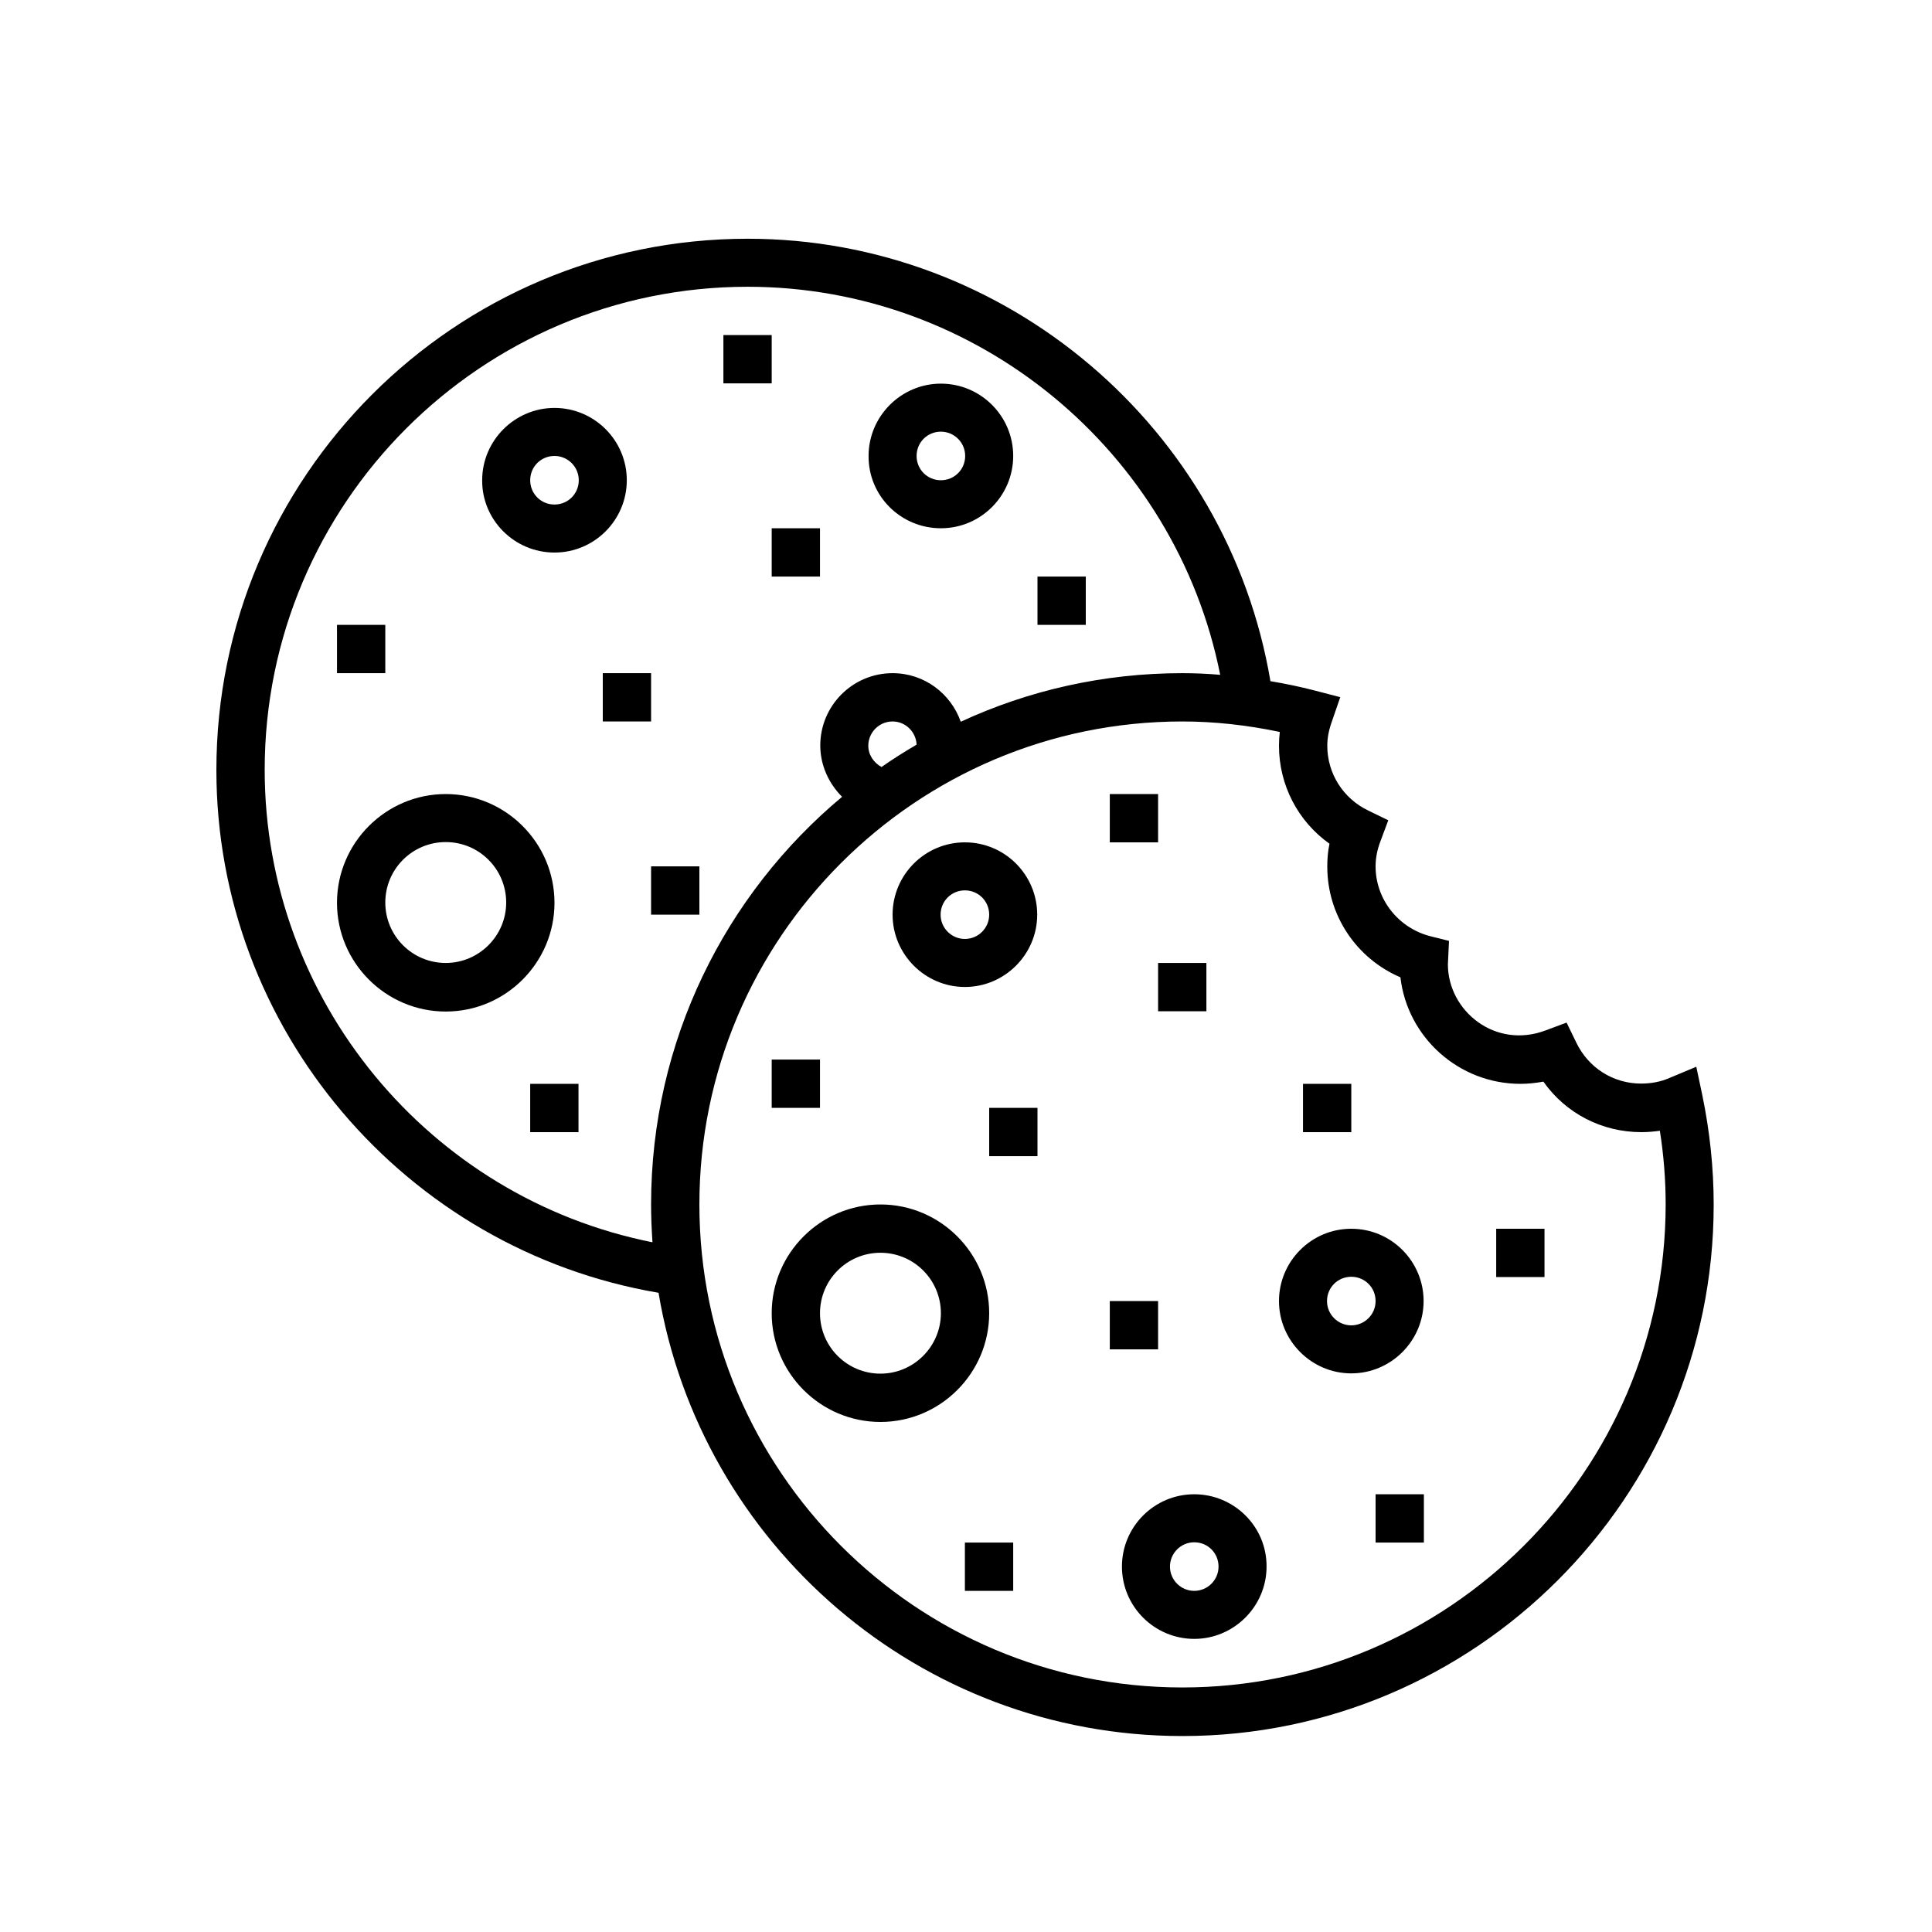 <?xml version="1.0" encoding="utf-8"?>
<!-- Generator: Adobe Illustrator 25.4.1, SVG Export Plug-In . SVG Version: 6.00 Build 0)  -->
<svg version="1.1" id="Capa_1" xmlns="http://www.w3.org/2000/svg" xmlns:xlink="http://www.w3.org/1999/xlink" x="0px" y="0px"
	 viewBox="0 0 700 700" style="enable-background:new 0 0 700 700;" xml:space="preserve">
<path d="M319,436.4c-21.7,0-39.4,17.7-39.4,39.4s17.7,39.4,39.4,39.4s39.4-17.7,39.4-39.4S340.7,436.4,319,436.4z M319,497.7
	c-12.1,0-21.9-9.8-21.9-21.9s9.8-21.9,21.9-21.9s21.9,9.8,21.9,21.9S331,497.7,319,497.7z"/>
<path d="M349.6,305.2c-14.5,0-26.2,11.8-26.2,26.2s11.8,26.2,26.2,26.2s26.2-11.8,26.2-26.2S364.1,305.2,349.6,305.2z M349.6,340.2
	c-4.8,0-8.8-3.9-8.8-8.8s3.9-8.8,8.8-8.8s8.8,3.9,8.8,8.8C358.4,336.3,354.4,340.2,349.6,340.2z"/>
<path d="M489.6,445.2c-14.5,0-26.2,11.8-26.2,26.2s11.8,26.2,26.2,26.2s26.2-11.8,26.2-26.2S504.1,445.2,489.6,445.2z M489.6,480.2
	c-4.8,0-8.8-3.9-8.8-8.8s3.9-8.8,8.8-8.8s8.8,3.9,8.8,8.8S494.4,480.2,489.6,480.2z"/>
<path d="M432.7,541.4c-14.5,0-26.2,11.8-26.2,26.2c0,14.5,11.8,26.2,26.2,26.2s26.2-11.8,26.2-26.2
	C459,553.2,447.2,541.4,432.7,541.4z M432.7,576.4c-4.8,0-8.8-3.9-8.8-8.8c0-4.8,3.9-8.8,8.8-8.8s8.8,3.9,8.8,8.8
	C441.5,572.5,437.5,576.4,432.7,576.4z"/>
<path d="M161.5,287.7c-21.7,0-39.4,17.7-39.4,39.4s17.7,39.4,39.4,39.4s39.4-17.7,39.4-39.4S183.2,287.7,161.5,287.7z M161.5,348.9
	c-12.1,0-21.9-9.8-21.9-21.9s9.8-21.9,21.9-21.9s21.9,9.8,21.9,21.9S173.5,348.9,161.5,348.9z"/>
<path d="M200.9,200.2c14.5,0,26.2-11.8,26.2-26.2c0-14.5-11.8-26.2-26.2-26.2s-26.2,11.8-26.2,26.2
	C174.6,188.4,186.4,200.2,200.9,200.2z M200.9,165.2c4.8,0,8.8,3.9,8.8,8.8s-3.9,8.8-8.8,8.8s-8.8-3.9-8.8-8.8
	S196,165.2,200.9,165.2z"/>
<path d="M340.9,191.4c14.5,0,26.2-11.8,26.2-26.2c0-14.5-11.8-26.2-26.2-26.2s-26.2,11.8-26.2,26.2
	C314.6,179.7,326.4,191.4,340.9,191.4z M340.9,156.4c4.8,0,8.8,3.9,8.8,8.8s-3.9,8.8-8.8,8.8s-8.8-3.9-8.8-8.8
	S336,156.4,340.9,156.4z"/>
<path d="M616.8,396.9l-2.2-10.4l-9.8,4.1c-3.2,1.4-6.7,2-10.2,2c-10.1,0-19.1-5.7-23.5-14.9l-3.5-7.2l-7.5,2.8
	c-18.4,7-35.5-7.1-35.5-23.9l0.4-8.5l-6.8-1.7c-11.6-3-19.8-13.4-19.8-25.3c0-3,0.6-6.1,1.8-9.2l2.8-7.5l-7.2-3.5
	c-9.2-4.4-14.9-13.5-14.9-23.5c0-2.7,0.5-5.5,1.6-8.6l3.1-9l-9.2-2.4c-5.4-1.4-10.7-2.5-16.1-3.4C444.8,155,364.6,86.5,270.9,86.5
	C164.7,86.5,78.4,172.8,78.4,279c0,93.7,68.4,173.8,160.2,189.4c15.2,91,94.5,160.6,189.8,160.6c106.1,0,192.5-86.4,192.5-192.5
	C620.9,423.2,619.5,410,616.8,396.9L616.8,396.9z M95.9,278.9c0-96.5,78.5-175,175-175c83.4,0,155.1,59.7,171.2,140.6
	c-4.6-0.4-9.2-0.6-13.7-0.6c-28.7,0-55.9,6.3-80.3,17.6c-3.6-10.2-13.2-17.6-24.7-17.6c-14.5,0-26.2,11.8-26.2,26.2
	c0,7.2,3.1,13.8,7.9,18.6c-42.3,35.3-69.2,88.4-69.2,147.7c0,4.6,0.2,9.2,0.5,13.7C155.5,434,95.9,362.4,95.9,278.9L95.9,278.9z
	 M319.4,277.9c-2.8-1.5-4.8-4.4-4.8-7.7c0-4.8,3.9-8.8,8.8-8.8c4.7,0,8.5,3.8,8.7,8.4C327.7,272.4,323.5,275,319.4,277.9
	L319.4,277.9z M428.4,611.4c-96.5,0-175-78.5-175-175s78.5-175,175-175c11.5,0,23.4,1.3,35.3,3.8c-0.2,1.7-0.3,3.3-0.3,5
	c0,14.3,6.9,27.4,18.3,35.5c-0.6,2.8-0.8,5.5-0.8,8.3c0,17.7,10.6,33.3,26.5,40.1c2.5,21.7,21.1,38.6,43.5,38.6
	c2.7,0,5.5-0.3,8.3-0.8c8.1,11.5,21.2,18.3,35.5,18.3c2.3,0,4.5-0.2,6.7-0.5c1.4,8.9,2.1,17.8,2.1,26.8
	C603.4,532.9,524.8,611.4,428.4,611.4L428.4,611.4z"/>
<path d="M402.1,287.7h17.5v17.5h-17.5V287.7z"/>
<path d="M419.6,348.9h17.5v17.5h-17.5V348.9z"/>
<path d="M279.6,383.9h17.5v17.5h-17.5V383.9z"/>
<path d="M358.4,401.4h17.5v17.5h-17.5V401.4z"/>
<path d="M402.1,471.4h17.5v17.5h-17.5V471.4z"/>
<path d="M349.6,558.9h17.5v17.5h-17.5V558.9z"/>
<path d="M498.4,541.4h17.5v17.5h-17.5V541.4z"/>
<path d="M542.1,445.2h17.5v17.5h-17.5V445.2z"/>
<path d="M375.9,208.9h17.5v17.5h-17.5V208.9z"/>
<path d="M279.6,191.4h17.5v17.5h-17.5V191.4z"/>
<path d="M262.1,121.4h17.5v17.5h-17.5V121.4z"/>
<path d="M122.1,226.4h17.5v17.5h-17.5V226.4z"/>
<path d="M218.4,243.9h17.5v17.5h-17.5V243.9z"/>
<path d="M235.9,313.9h17.5v17.5h-17.5V313.9z"/>
<path d="M192.1,392.7h17.5v17.5h-17.5V392.7z"/>
<path d="M472.1,392.7h17.5v17.5h-17.5V392.7z"/>
</svg>
